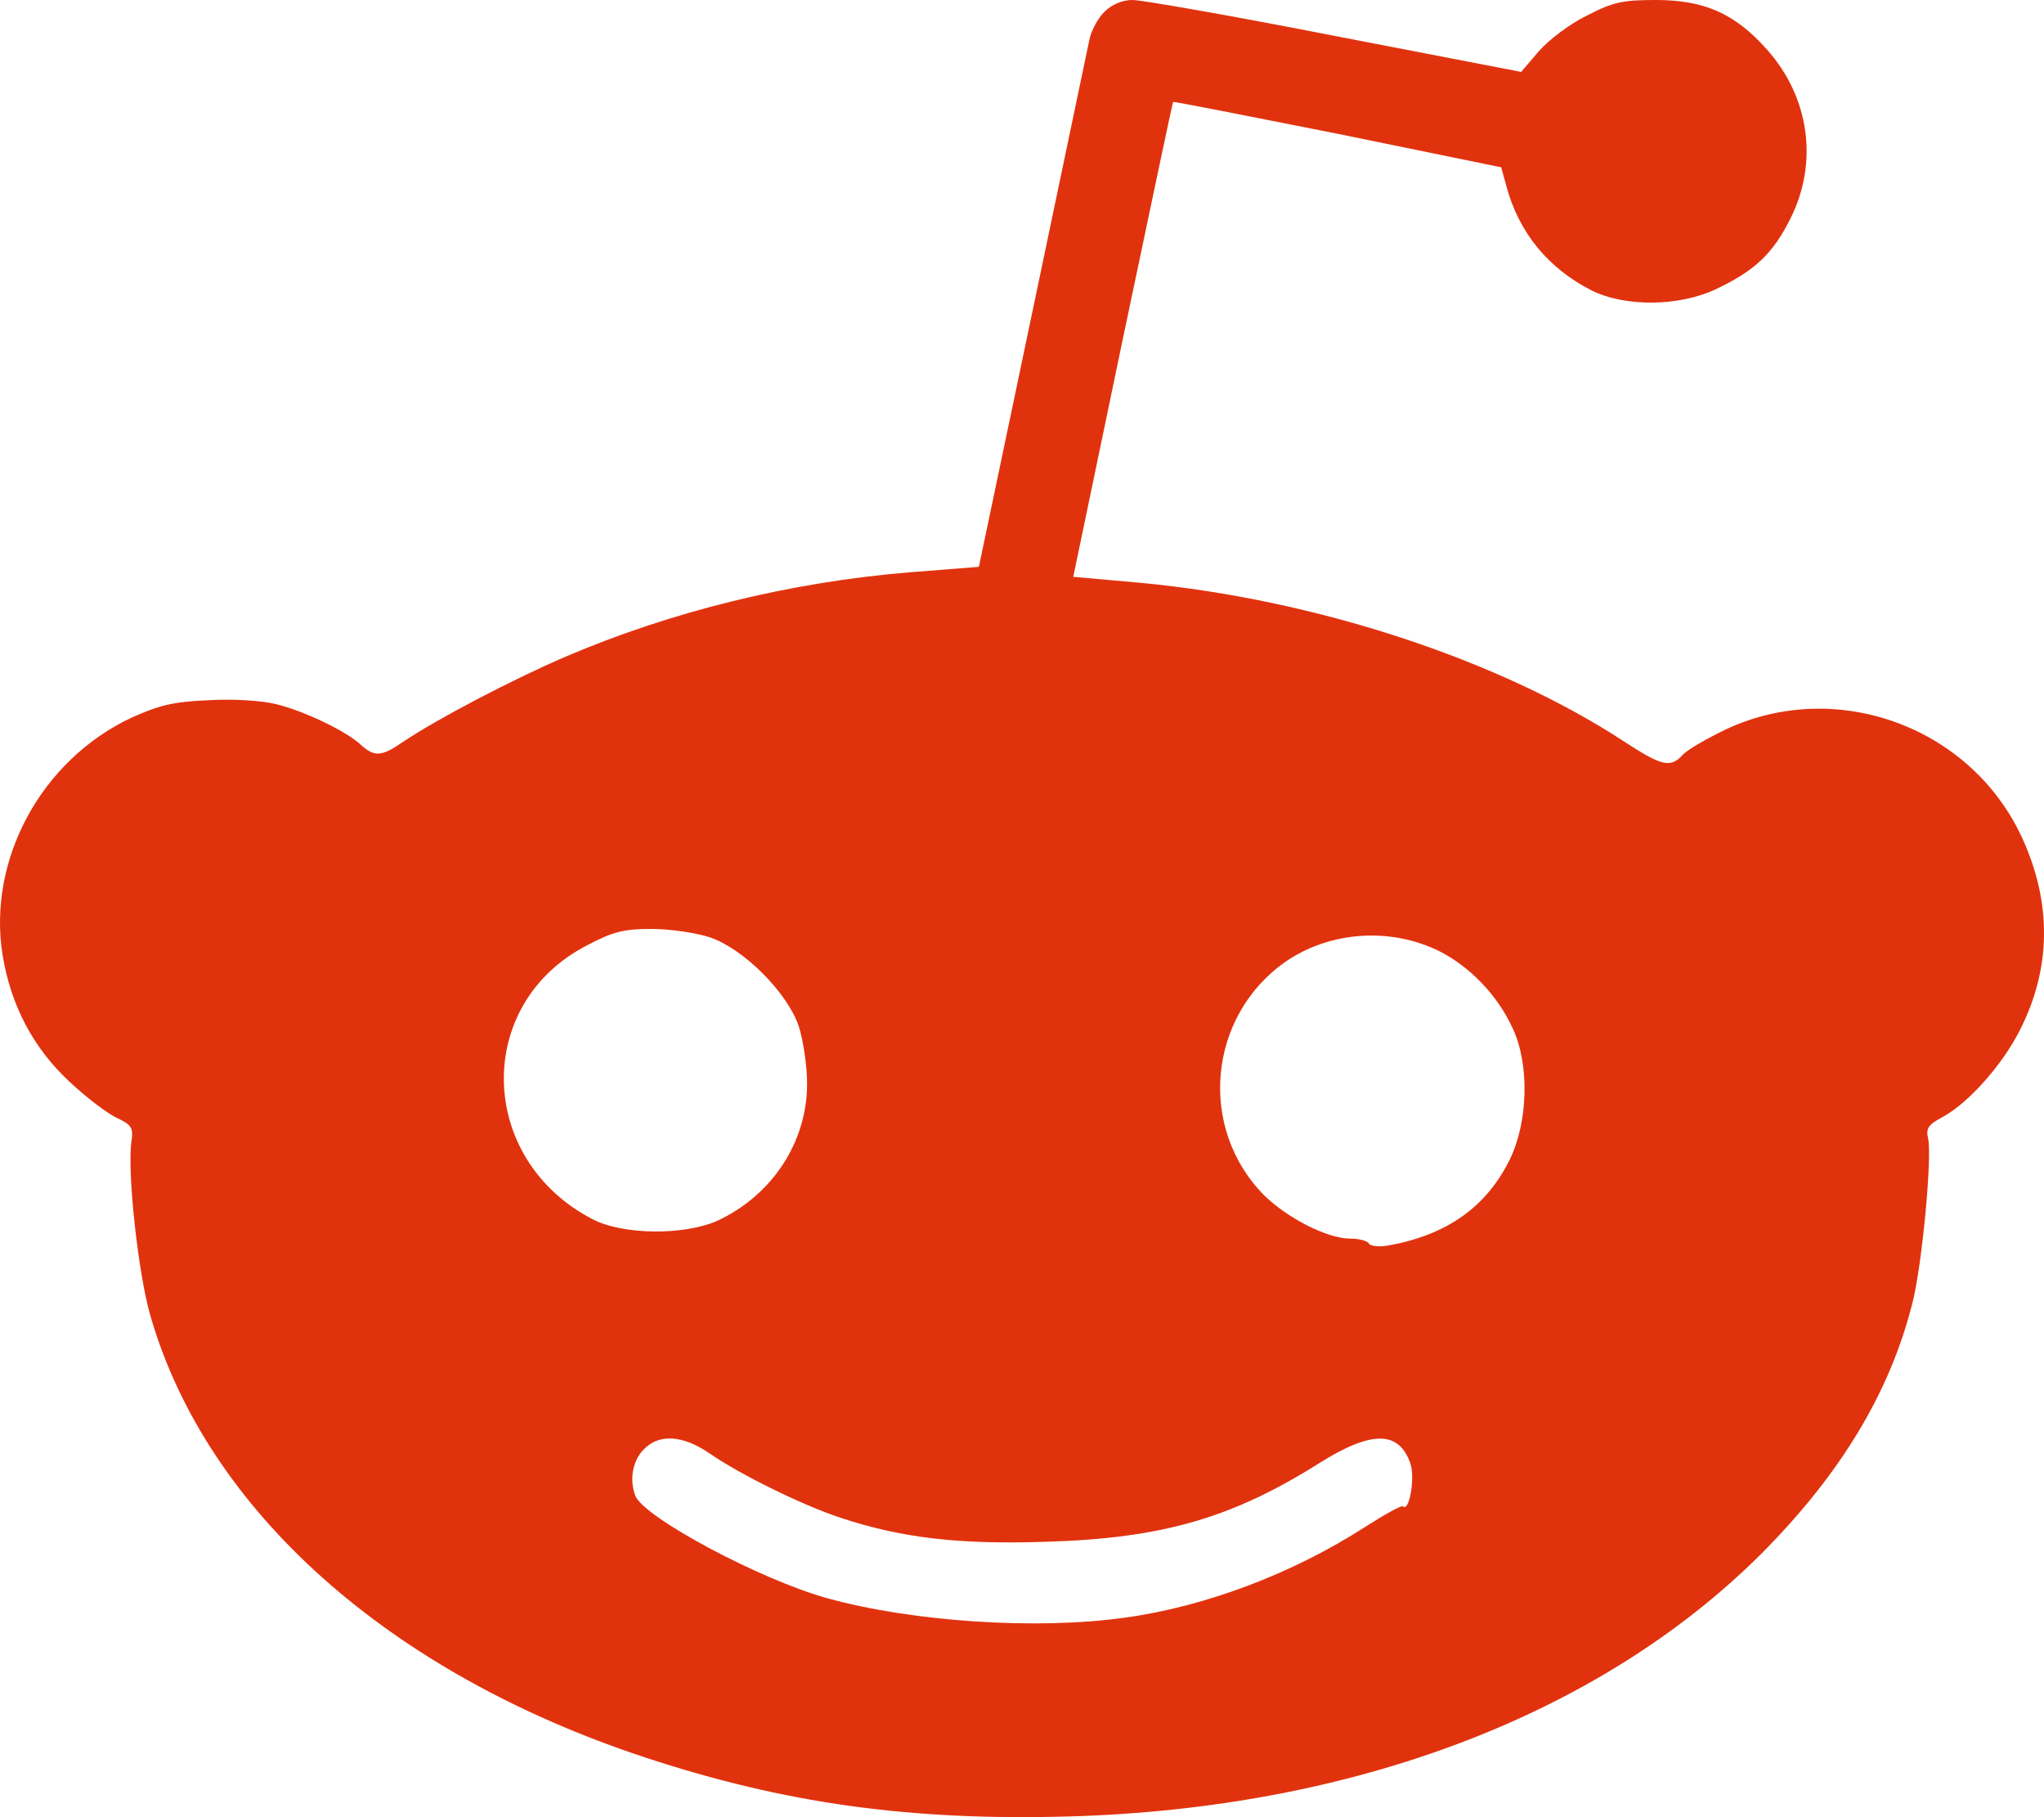 <svg xmlns="http://www.w3.org/2000/svg" version="1.0" preserveAspectRatio="xMidYMid meet" viewBox="51.37 74 409.33 363.84">

<g transform="translate(0,512) scale(0.1,-0.1)" fill="#e1320e" stroke="none">
<path d="M2725 4356 c-13 -13 -27 -39 -30 -57 -4 -19 -55 -263 -114 -544 l-107 -510 -140 -11 c-239 -20 -475 -78 -688 -169 -105 -45 -258 -125 -326 -171 -42 -29 -57 -30 -84 -5 -29 27 -112 67 -169 81 -27 7 -85 11 -135 8 -72 -3 -99 -10 -155 -35 -181 -85 -289 -285 -258 -476 17 -102 62 -186 134 -253 33 -31 75 -63 94 -72 30 -14 34 -20 30 -47 -9 -58 13 -264 38 -350 113 -390 478 -715 991 -884 279 -92 530 -127 849 -118 569 16 1062 203 1386 526 160 161 258 324 303 504 19 76 39 289 31 327 -5 21 0 28 30 44 51 28 119 104 154 174 63 124 64 256 3 387 -103 220 -369 317 -589 216 -40 -19 -80 -42 -89 -52 -25 -27 -41 -24 -119 27 -251 164 -618 284 -967 317 l-135 12 99 475 c55 261 100 476 101 476 1 1 149 -28 330 -64 l327 -67 11 -40 c25 -91 83 -162 169 -206 67 -34 176 -33 250 2 78 37 114 71 149 141 57 113 38 244 -47 339 -64 72 -125 99 -223 99 -65 0 -85 -4 -137 -31 -35 -17 -77 -49 -97 -72 l-35 -41 -373 72 c-204 40 -387 72 -405 72 -21 0 -42 -9 -57 -24z m-789 -1853 c67 -23 154 -110 177 -177 9 -27 17 -80 17 -116 0 -117 -70 -223 -179 -274 -67 -30 -190 -29 -251 3 -231 120 -238 431 -11 548 53 28 74 33 130 33 37 0 90 -8 117 -17z m1459 -27 c62 -31 118 -89 148 -155 34 -72 31 -188 -6 -263 -47 -95 -126 -151 -244 -172 -18 -3 -35 -1 -38 4 -3 6 -21 10 -38 10 -45 0 -125 41 -171 86 -134 134 -114 360 43 469 88 60 208 69 306 21z m-1459 -1007 c61 -42 185 -103 261 -128 121 -40 235 -54 413 -48 232 7 372 48 545 157 105 66 160 66 183 0 10 -28 -2 -99 -15 -86 -3 2 -36 -16 -75 -41 -144 -93 -320 -160 -482 -182 -177 -25 -426 -8 -596 39 -136 38 -367 162 -384 205 -12 32 -6 69 16 92 31 33 79 30 134 -8z"/>
</g>
</svg>